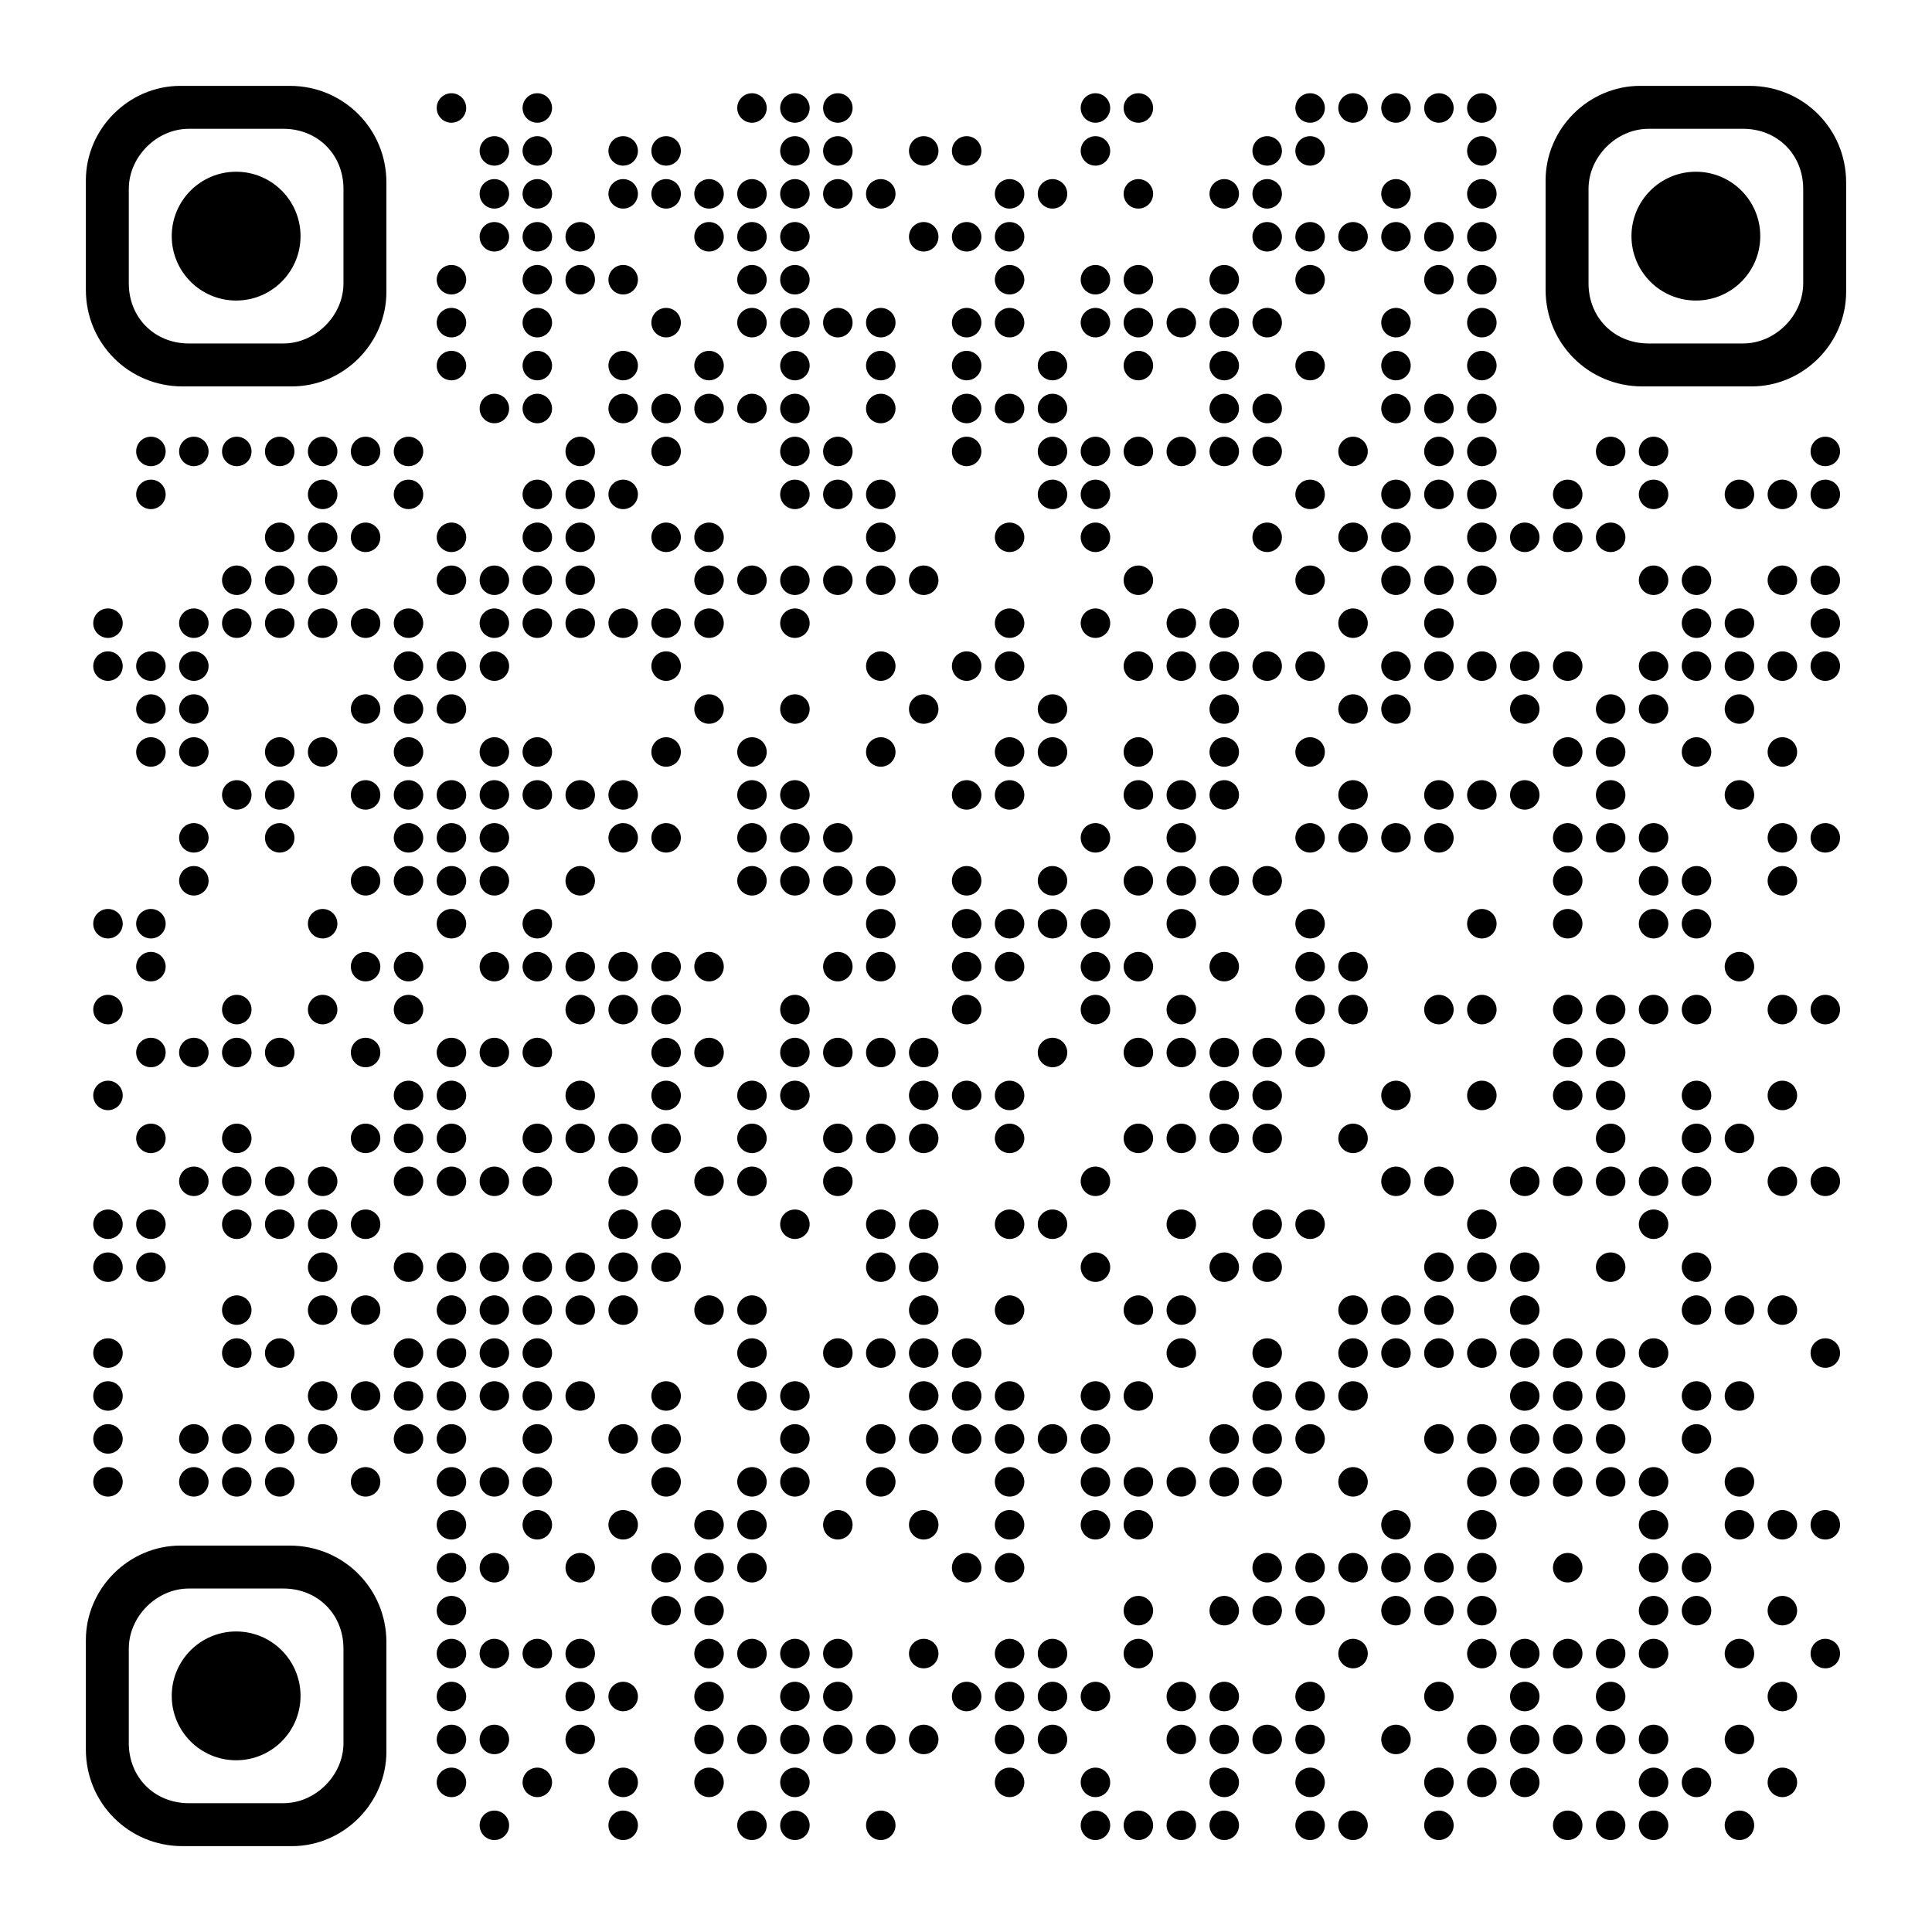 <?xml version="1.0" encoding="UTF-8"?> <svg xmlns="http://www.w3.org/2000/svg" xmlns:xlink="http://www.w3.org/1999/xlink" xml:space="preserve" width="990" height="990" viewBox="0 0 990 990"><rect width="990" height="990" fill="#ffffff" x="0" y="0"></rect><g fill="#000000"> <g transform="translate(220,44) scale(3.777)"><circle cx="3" cy="3" r="2"></circle></g> <g transform="translate(264,44) scale(3.777)"><circle cx="3" cy="3" r="2"></circle></g> <g transform="translate(374,44) scale(3.777)"><circle cx="3" cy="3" r="2"></circle></g> <g transform="translate(396,44) scale(3.777)"><circle cx="3" cy="3" r="2"></circle></g> <g transform="translate(418,44) scale(3.777)"><circle cx="3" cy="3" r="2"></circle></g> <g transform="translate(550,44) scale(3.777)"><circle cx="3" cy="3" r="2"></circle></g> <g transform="translate(572,44) scale(3.777)"><circle cx="3" cy="3" r="2"></circle></g> <g transform="translate(660,44) scale(3.777)"><circle cx="3" cy="3" r="2"></circle></g> <g transform="translate(682,44) scale(3.777)"><circle cx="3" cy="3" r="2"></circle></g> <g transform="translate(704,44) scale(3.777)"><circle cx="3" cy="3" r="2"></circle></g> <g transform="translate(726,44) scale(3.777)"><circle cx="3" cy="3" r="2"></circle></g> <g transform="translate(748,44) scale(3.777)"><circle cx="3" cy="3" r="2"></circle></g> <g transform="translate(242,66) scale(3.777)"><circle cx="3" cy="3" r="2"></circle></g> <g transform="translate(264,66) scale(3.777)"><circle cx="3" cy="3" r="2"></circle></g> <g transform="translate(308,66) scale(3.777)"><circle cx="3" cy="3" r="2"></circle></g> <g transform="translate(330,66) scale(3.777)"><circle cx="3" cy="3" r="2"></circle></g> <g transform="translate(396,66) scale(3.777)"><circle cx="3" cy="3" r="2"></circle></g> <g transform="translate(418,66) scale(3.777)"><circle cx="3" cy="3" r="2"></circle></g> <g transform="translate(462,66) scale(3.777)"><circle cx="3" cy="3" r="2"></circle></g> <g transform="translate(484,66) scale(3.777)"><circle cx="3" cy="3" r="2"></circle></g> <g transform="translate(550,66) scale(3.777)"><circle cx="3" cy="3" r="2"></circle></g> <g transform="translate(638,66) scale(3.777)"><circle cx="3" cy="3" r="2"></circle></g> <g transform="translate(660,66) scale(3.777)"><circle cx="3" cy="3" r="2"></circle></g> <g transform="translate(748,66) scale(3.777)"><circle cx="3" cy="3" r="2"></circle></g> <g transform="translate(242,88) scale(3.777)"><circle cx="3" cy="3" r="2"></circle></g> <g transform="translate(264,88) scale(3.777)"><circle cx="3" cy="3" r="2"></circle></g> <g transform="translate(308,88) scale(3.777)"><circle cx="3" cy="3" r="2"></circle></g> <g transform="translate(330,88) scale(3.777)"><circle cx="3" cy="3" r="2"></circle></g> <g transform="translate(352,88) scale(3.777)"><circle cx="3" cy="3" r="2"></circle></g> <g transform="translate(374,88) scale(3.777)"><circle cx="3" cy="3" r="2"></circle></g> <g transform="translate(396,88) scale(3.777)"><circle cx="3" cy="3" r="2"></circle></g> <g transform="translate(418,88) scale(3.777)"><circle cx="3" cy="3" r="2"></circle></g> <g transform="translate(440,88) scale(3.777)"><circle cx="3" cy="3" r="2"></circle></g> <g transform="translate(506,88) scale(3.777)"><circle cx="3" cy="3" r="2"></circle></g> <g transform="translate(528,88) scale(3.777)"><circle cx="3" cy="3" r="2"></circle></g> <g transform="translate(572,88) scale(3.777)"><circle cx="3" cy="3" r="2"></circle></g> <g transform="translate(616,88) scale(3.777)"><circle cx="3" cy="3" r="2"></circle></g> <g transform="translate(638,88) scale(3.777)"><circle cx="3" cy="3" r="2"></circle></g> <g transform="translate(704,88) scale(3.777)"><circle cx="3" cy="3" r="2"></circle></g> <g transform="translate(748,88) scale(3.777)"><circle cx="3" cy="3" r="2"></circle></g> <g transform="translate(242,110) scale(3.777)"><circle cx="3" cy="3" r="2"></circle></g> <g transform="translate(264,110) scale(3.777)"><circle cx="3" cy="3" r="2"></circle></g> <g transform="translate(286,110) scale(3.777)"><circle cx="3" cy="3" r="2"></circle></g> <g transform="translate(352,110) scale(3.777)"><circle cx="3" cy="3" r="2"></circle></g> <g transform="translate(374,110) scale(3.777)"><circle cx="3" cy="3" r="2"></circle></g> <g transform="translate(396,110) scale(3.777)"><circle cx="3" cy="3" r="2"></circle></g> <g transform="translate(462,110) scale(3.777)"><circle cx="3" cy="3" r="2"></circle></g> <g transform="translate(484,110) scale(3.777)"><circle cx="3" cy="3" r="2"></circle></g> <g transform="translate(506,110) scale(3.777)"><circle cx="3" cy="3" r="2"></circle></g> <g transform="translate(638,110) scale(3.777)"><circle cx="3" cy="3" r="2"></circle></g> <g transform="translate(660,110) scale(3.777)"><circle cx="3" cy="3" r="2"></circle></g> <g transform="translate(682,110) scale(3.777)"><circle cx="3" cy="3" r="2"></circle></g> <g transform="translate(704,110) scale(3.777)"><circle cx="3" cy="3" r="2"></circle></g> <g transform="translate(726,110) scale(3.777)"><circle cx="3" cy="3" r="2"></circle></g> <g transform="translate(748,110) scale(3.777)"><circle cx="3" cy="3" r="2"></circle></g> <g transform="translate(220,132) scale(3.777)"><circle cx="3" cy="3" r="2"></circle></g> <g transform="translate(264,132) scale(3.777)"><circle cx="3" cy="3" r="2"></circle></g> <g transform="translate(286,132) scale(3.777)"><circle cx="3" cy="3" r="2"></circle></g> <g transform="translate(308,132) scale(3.777)"><circle cx="3" cy="3" r="2"></circle></g> <g transform="translate(374,132) scale(3.777)"><circle cx="3" cy="3" r="2"></circle></g> <g transform="translate(396,132) scale(3.777)"><circle cx="3" cy="3" r="2"></circle></g> <g transform="translate(506,132) scale(3.777)"><circle cx="3" cy="3" r="2"></circle></g> <g transform="translate(550,132) scale(3.777)"><circle cx="3" cy="3" r="2"></circle></g> <g transform="translate(572,132) scale(3.777)"><circle cx="3" cy="3" r="2"></circle></g> <g transform="translate(616,132) scale(3.777)"><circle cx="3" cy="3" r="2"></circle></g> <g transform="translate(660,132) scale(3.777)"><circle cx="3" cy="3" r="2"></circle></g> <g transform="translate(726,132) scale(3.777)"><circle cx="3" cy="3" r="2"></circle></g> <g transform="translate(748,132) scale(3.777)"><circle cx="3" cy="3" r="2"></circle></g> <g transform="translate(220,154) scale(3.777)"><circle cx="3" cy="3" r="2"></circle></g> <g transform="translate(264,154) scale(3.777)"><circle cx="3" cy="3" r="2"></circle></g> <g transform="translate(330,154) scale(3.777)"><circle cx="3" cy="3" r="2"></circle></g> <g transform="translate(374,154) scale(3.777)"><circle cx="3" cy="3" r="2"></circle></g> <g transform="translate(396,154) scale(3.777)"><circle cx="3" cy="3" r="2"></circle></g> <g transform="translate(418,154) scale(3.777)"><circle cx="3" cy="3" r="2"></circle></g> <g transform="translate(440,154) scale(3.777)"><circle cx="3" cy="3" r="2"></circle></g> <g transform="translate(484,154) scale(3.777)"><circle cx="3" cy="3" r="2"></circle></g> <g transform="translate(506,154) scale(3.777)"><circle cx="3" cy="3" r="2"></circle></g> <g transform="translate(550,154) scale(3.777)"><circle cx="3" cy="3" r="2"></circle></g> <g transform="translate(572,154) scale(3.777)"><circle cx="3" cy="3" r="2"></circle></g> <g transform="translate(594,154) scale(3.777)"><circle cx="3" cy="3" r="2"></circle></g> <g transform="translate(616,154) scale(3.777)"><circle cx="3" cy="3" r="2"></circle></g> <g transform="translate(638,154) scale(3.777)"><circle cx="3" cy="3" r="2"></circle></g> <g transform="translate(704,154) scale(3.777)"><circle cx="3" cy="3" r="2"></circle></g> <g transform="translate(748,154) scale(3.777)"><circle cx="3" cy="3" r="2"></circle></g> <g transform="translate(220,176) scale(3.777)"><circle cx="3" cy="3" r="2"></circle></g> <g transform="translate(264,176) scale(3.777)"><circle cx="3" cy="3" r="2"></circle></g> <g transform="translate(308,176) scale(3.777)"><circle cx="3" cy="3" r="2"></circle></g> <g transform="translate(352,176) scale(3.777)"><circle cx="3" cy="3" r="2"></circle></g> <g transform="translate(396,176) scale(3.777)"><circle cx="3" cy="3" r="2"></circle></g> <g transform="translate(440,176) scale(3.777)"><circle cx="3" cy="3" r="2"></circle></g> <g transform="translate(484,176) scale(3.777)"><circle cx="3" cy="3" r="2"></circle></g> <g transform="translate(528,176) scale(3.777)"><circle cx="3" cy="3" r="2"></circle></g> <g transform="translate(572,176) scale(3.777)"><circle cx="3" cy="3" r="2"></circle></g> <g transform="translate(616,176) scale(3.777)"><circle cx="3" cy="3" r="2"></circle></g> <g transform="translate(660,176) scale(3.777)"><circle cx="3" cy="3" r="2"></circle></g> <g transform="translate(704,176) scale(3.777)"><circle cx="3" cy="3" r="2"></circle></g> <g transform="translate(748,176) scale(3.777)"><circle cx="3" cy="3" r="2"></circle></g> <g transform="translate(242,198) scale(3.777)"><circle cx="3" cy="3" r="2"></circle></g> <g transform="translate(264,198) scale(3.777)"><circle cx="3" cy="3" r="2"></circle></g> <g transform="translate(308,198) scale(3.777)"><circle cx="3" cy="3" r="2"></circle></g> <g transform="translate(330,198) scale(3.777)"><circle cx="3" cy="3" r="2"></circle></g> <g transform="translate(352,198) scale(3.777)"><circle cx="3" cy="3" r="2"></circle></g> <g transform="translate(374,198) scale(3.777)"><circle cx="3" cy="3" r="2"></circle></g> <g transform="translate(396,198) scale(3.777)"><circle cx="3" cy="3" r="2"></circle></g> <g transform="translate(440,198) scale(3.777)"><circle cx="3" cy="3" r="2"></circle></g> <g transform="translate(484,198) scale(3.777)"><circle cx="3" cy="3" r="2"></circle></g> <g transform="translate(506,198) scale(3.777)"><circle cx="3" cy="3" r="2"></circle></g> <g transform="translate(528,198) scale(3.777)"><circle cx="3" cy="3" r="2"></circle></g> <g transform="translate(616,198) scale(3.777)"><circle cx="3" cy="3" r="2"></circle></g> <g transform="translate(638,198) scale(3.777)"><circle cx="3" cy="3" r="2"></circle></g> <g transform="translate(704,198) scale(3.777)"><circle cx="3" cy="3" r="2"></circle></g> <g transform="translate(726,198) scale(3.777)"><circle cx="3" cy="3" r="2"></circle></g> <g transform="translate(748,198) scale(3.777)"><circle cx="3" cy="3" r="2"></circle></g> <g transform="translate(66,220) scale(3.777)"><circle cx="3" cy="3" r="2"></circle></g> <g transform="translate(88,220) scale(3.777)"><circle cx="3" cy="3" r="2"></circle></g> <g transform="translate(110,220) scale(3.777)"><circle cx="3" cy="3" r="2"></circle></g> <g transform="translate(132,220) scale(3.777)"><circle cx="3" cy="3" r="2"></circle></g> <g transform="translate(154,220) scale(3.777)"><circle cx="3" cy="3" r="2"></circle></g> <g transform="translate(176,220) scale(3.777)"><circle cx="3" cy="3" r="2"></circle></g> <g transform="translate(198,220) scale(3.777)"><circle cx="3" cy="3" r="2"></circle></g> <g transform="translate(286,220) scale(3.777)"><circle cx="3" cy="3" r="2"></circle></g> <g transform="translate(330,220) scale(3.777)"><circle cx="3" cy="3" r="2"></circle></g> <g transform="translate(396,220) scale(3.777)"><circle cx="3" cy="3" r="2"></circle></g> <g transform="translate(418,220) scale(3.777)"><circle cx="3" cy="3" r="2"></circle></g> <g transform="translate(484,220) scale(3.777)"><circle cx="3" cy="3" r="2"></circle></g> <g transform="translate(528,220) scale(3.777)"><circle cx="3" cy="3" r="2"></circle></g> <g transform="translate(550,220) scale(3.777)"><circle cx="3" cy="3" r="2"></circle></g> <g transform="translate(572,220) scale(3.777)"><circle cx="3" cy="3" r="2"></circle></g> <g transform="translate(594,220) scale(3.777)"><circle cx="3" cy="3" r="2"></circle></g> <g transform="translate(616,220) scale(3.777)"><circle cx="3" cy="3" r="2"></circle></g> <g transform="translate(638,220) scale(3.777)"><circle cx="3" cy="3" r="2"></circle></g> <g transform="translate(682,220) scale(3.777)"><circle cx="3" cy="3" r="2"></circle></g> <g transform="translate(726,220) scale(3.777)"><circle cx="3" cy="3" r="2"></circle></g> <g transform="translate(748,220) scale(3.777)"><circle cx="3" cy="3" r="2"></circle></g> <g transform="translate(814,220) scale(3.777)"><circle cx="3" cy="3" r="2"></circle></g> <g transform="translate(836,220) scale(3.777)"><circle cx="3" cy="3" r="2"></circle></g> <g transform="translate(924,220) scale(3.777)"><circle cx="3" cy="3" r="2"></circle></g> <g transform="translate(66,242) scale(3.777)"><circle cx="3" cy="3" r="2"></circle></g> <g transform="translate(154,242) scale(3.777)"><circle cx="3" cy="3" r="2"></circle></g> <g transform="translate(198,242) scale(3.777)"><circle cx="3" cy="3" r="2"></circle></g> <g transform="translate(264,242) scale(3.777)"><circle cx="3" cy="3" r="2"></circle></g> <g transform="translate(286,242) scale(3.777)"><circle cx="3" cy="3" r="2"></circle></g> <g transform="translate(308,242) scale(3.777)"><circle cx="3" cy="3" r="2"></circle></g> <g transform="translate(396,242) scale(3.777)"><circle cx="3" cy="3" r="2"></circle></g> <g transform="translate(418,242) scale(3.777)"><circle cx="3" cy="3" r="2"></circle></g> <g transform="translate(440,242) scale(3.777)"><circle cx="3" cy="3" r="2"></circle></g> <g transform="translate(528,242) scale(3.777)"><circle cx="3" cy="3" r="2"></circle></g> <g transform="translate(550,242) scale(3.777)"><circle cx="3" cy="3" r="2"></circle></g> <g transform="translate(660,242) scale(3.777)"><circle cx="3" cy="3" r="2"></circle></g> <g transform="translate(704,242) scale(3.777)"><circle cx="3" cy="3" r="2"></circle></g> <g transform="translate(726,242) scale(3.777)"><circle cx="3" cy="3" r="2"></circle></g> <g transform="translate(748,242) scale(3.777)"><circle cx="3" cy="3" r="2"></circle></g> <g transform="translate(792,242) scale(3.777)"><circle cx="3" cy="3" r="2"></circle></g> <g transform="translate(836,242) scale(3.777)"><circle cx="3" cy="3" r="2"></circle></g> <g transform="translate(880,242) scale(3.777)"><circle cx="3" cy="3" r="2"></circle></g> <g transform="translate(902,242) scale(3.777)"><circle cx="3" cy="3" r="2"></circle></g> <g transform="translate(924,242) scale(3.777)"><circle cx="3" cy="3" r="2"></circle></g> <g transform="translate(132,264) scale(3.777)"><circle cx="3" cy="3" r="2"></circle></g> <g transform="translate(154,264) scale(3.777)"><circle cx="3" cy="3" r="2"></circle></g> <g transform="translate(176,264) scale(3.777)"><circle cx="3" cy="3" r="2"></circle></g> <g transform="translate(220,264) scale(3.777)"><circle cx="3" cy="3" r="2"></circle></g> <g transform="translate(264,264) scale(3.777)"><circle cx="3" cy="3" r="2"></circle></g> <g transform="translate(286,264) scale(3.777)"><circle cx="3" cy="3" r="2"></circle></g> <g transform="translate(330,264) scale(3.777)"><circle cx="3" cy="3" r="2"></circle></g> <g transform="translate(352,264) scale(3.777)"><circle cx="3" cy="3" r="2"></circle></g> <g transform="translate(440,264) scale(3.777)"><circle cx="3" cy="3" r="2"></circle></g> <g transform="translate(506,264) scale(3.777)"><circle cx="3" cy="3" r="2"></circle></g> <g transform="translate(550,264) scale(3.777)"><circle cx="3" cy="3" r="2"></circle></g> <g transform="translate(638,264) scale(3.777)"><circle cx="3" cy="3" r="2"></circle></g> <g transform="translate(682,264) scale(3.777)"><circle cx="3" cy="3" r="2"></circle></g> <g transform="translate(704,264) scale(3.777)"><circle cx="3" cy="3" r="2"></circle></g> <g transform="translate(748,264) scale(3.777)"><circle cx="3" cy="3" r="2"></circle></g> <g transform="translate(770,264) scale(3.777)"><circle cx="3" cy="3" r="2"></circle></g> <g transform="translate(792,264) scale(3.777)"><circle cx="3" cy="3" r="2"></circle></g> <g transform="translate(814,264) scale(3.777)"><circle cx="3" cy="3" r="2"></circle></g> <g transform="translate(110,286) scale(3.777)"><circle cx="3" cy="3" r="2"></circle></g> <g transform="translate(132,286) scale(3.777)"><circle cx="3" cy="3" r="2"></circle></g> <g transform="translate(154,286) scale(3.777)"><circle cx="3" cy="3" r="2"></circle></g> <g transform="translate(220,286) scale(3.777)"><circle cx="3" cy="3" r="2"></circle></g> <g transform="translate(242,286) scale(3.777)"><circle cx="3" cy="3" r="2"></circle></g> <g transform="translate(264,286) scale(3.777)"><circle cx="3" cy="3" r="2"></circle></g> <g transform="translate(286,286) scale(3.777)"><circle cx="3" cy="3" r="2"></circle></g> <g transform="translate(352,286) scale(3.777)"><circle cx="3" cy="3" r="2"></circle></g> <g transform="translate(374,286) scale(3.777)"><circle cx="3" cy="3" r="2"></circle></g> <g transform="translate(396,286) scale(3.777)"><circle cx="3" cy="3" r="2"></circle></g> <g transform="translate(418,286) scale(3.777)"><circle cx="3" cy="3" r="2"></circle></g> <g transform="translate(440,286) scale(3.777)"><circle cx="3" cy="3" r="2"></circle></g> <g transform="translate(462,286) scale(3.777)"><circle cx="3" cy="3" r="2"></circle></g> <g transform="translate(572,286) scale(3.777)"><circle cx="3" cy="3" r="2"></circle></g> <g transform="translate(660,286) scale(3.777)"><circle cx="3" cy="3" r="2"></circle></g> <g transform="translate(704,286) scale(3.777)"><circle cx="3" cy="3" r="2"></circle></g> <g transform="translate(726,286) scale(3.777)"><circle cx="3" cy="3" r="2"></circle></g> <g transform="translate(748,286) scale(3.777)"><circle cx="3" cy="3" r="2"></circle></g> <g transform="translate(836,286) scale(3.777)"><circle cx="3" cy="3" r="2"></circle></g> <g transform="translate(858,286) scale(3.777)"><circle cx="3" cy="3" r="2"></circle></g> <g transform="translate(902,286) scale(3.777)"><circle cx="3" cy="3" r="2"></circle></g> <g transform="translate(924,286) scale(3.777)"><circle cx="3" cy="3" r="2"></circle></g> <g transform="translate(44,308) scale(3.777)"><circle cx="3" cy="3" r="2"></circle></g> <g transform="translate(88,308) scale(3.777)"><circle cx="3" cy="3" r="2"></circle></g> <g transform="translate(110,308) scale(3.777)"><circle cx="3" cy="3" r="2"></circle></g> <g transform="translate(132,308) scale(3.777)"><circle cx="3" cy="3" r="2"></circle></g> <g transform="translate(154,308) scale(3.777)"><circle cx="3" cy="3" r="2"></circle></g> <g transform="translate(176,308) scale(3.777)"><circle cx="3" cy="3" r="2"></circle></g> <g transform="translate(198,308) scale(3.777)"><circle cx="3" cy="3" r="2"></circle></g> <g transform="translate(242,308) scale(3.777)"><circle cx="3" cy="3" r="2"></circle></g> <g transform="translate(264,308) scale(3.777)"><circle cx="3" cy="3" r="2"></circle></g> <g transform="translate(286,308) scale(3.777)"><circle cx="3" cy="3" r="2"></circle></g> <g transform="translate(308,308) scale(3.777)"><circle cx="3" cy="3" r="2"></circle></g> <g transform="translate(330,308) scale(3.777)"><circle cx="3" cy="3" r="2"></circle></g> <g transform="translate(352,308) scale(3.777)"><circle cx="3" cy="3" r="2"></circle></g> <g transform="translate(396,308) scale(3.777)"><circle cx="3" cy="3" r="2"></circle></g> <g transform="translate(506,308) scale(3.777)"><circle cx="3" cy="3" r="2"></circle></g> <g transform="translate(550,308) scale(3.777)"><circle cx="3" cy="3" r="2"></circle></g> <g transform="translate(594,308) scale(3.777)"><circle cx="3" cy="3" r="2"></circle></g> <g transform="translate(616,308) scale(3.777)"><circle cx="3" cy="3" r="2"></circle></g> <g transform="translate(682,308) scale(3.777)"><circle cx="3" cy="3" r="2"></circle></g> <g transform="translate(726,308) scale(3.777)"><circle cx="3" cy="3" r="2"></circle></g> <g transform="translate(858,308) scale(3.777)"><circle cx="3" cy="3" r="2"></circle></g> <g transform="translate(880,308) scale(3.777)"><circle cx="3" cy="3" r="2"></circle></g> <g transform="translate(924,308) scale(3.777)"><circle cx="3" cy="3" r="2"></circle></g> <g transform="translate(44,330) scale(3.777)"><circle cx="3" cy="3" r="2"></circle></g> <g transform="translate(66,330) scale(3.777)"><circle cx="3" cy="3" r="2"></circle></g> <g transform="translate(88,330) scale(3.777)"><circle cx="3" cy="3" r="2"></circle></g> <g transform="translate(198,330) scale(3.777)"><circle cx="3" cy="3" r="2"></circle></g> <g transform="translate(220,330) scale(3.777)"><circle cx="3" cy="3" r="2"></circle></g> <g transform="translate(242,330) scale(3.777)"><circle cx="3" cy="3" r="2"></circle></g> <g transform="translate(330,330) scale(3.777)"><circle cx="3" cy="3" r="2"></circle></g> <g transform="translate(440,330) scale(3.777)"><circle cx="3" cy="3" r="2"></circle></g> <g transform="translate(484,330) scale(3.777)"><circle cx="3" cy="3" r="2"></circle></g> <g transform="translate(506,330) scale(3.777)"><circle cx="3" cy="3" r="2"></circle></g> <g transform="translate(572,330) scale(3.777)"><circle cx="3" cy="3" r="2"></circle></g> <g transform="translate(594,330) scale(3.777)"><circle cx="3" cy="3" r="2"></circle></g> <g transform="translate(616,330) scale(3.777)"><circle cx="3" cy="3" r="2"></circle></g> <g transform="translate(638,330) scale(3.777)"><circle cx="3" cy="3" r="2"></circle></g> <g transform="translate(660,330) scale(3.777)"><circle cx="3" cy="3" r="2"></circle></g> <g transform="translate(704,330) scale(3.777)"><circle cx="3" cy="3" r="2"></circle></g> <g transform="translate(726,330) scale(3.777)"><circle cx="3" cy="3" r="2"></circle></g> <g transform="translate(748,330) scale(3.777)"><circle cx="3" cy="3" r="2"></circle></g> <g transform="translate(770,330) scale(3.777)"><circle cx="3" cy="3" r="2"></circle></g> <g transform="translate(792,330) scale(3.777)"><circle cx="3" cy="3" r="2"></circle></g> <g transform="translate(836,330) scale(3.777)"><circle cx="3" cy="3" r="2"></circle></g> <g transform="translate(858,330) scale(3.777)"><circle cx="3" cy="3" r="2"></circle></g> <g transform="translate(880,330) scale(3.777)"><circle cx="3" cy="3" r="2"></circle></g> <g transform="translate(902,330) scale(3.777)"><circle cx="3" cy="3" r="2"></circle></g> <g transform="translate(924,330) scale(3.777)"><circle cx="3" cy="3" r="2"></circle></g> <g transform="translate(66,352) scale(3.777)"><circle cx="3" cy="3" r="2"></circle></g> <g transform="translate(88,352) scale(3.777)"><circle cx="3" cy="3" r="2"></circle></g> <g transform="translate(176,352) scale(3.777)"><circle cx="3" cy="3" r="2"></circle></g> <g transform="translate(198,352) scale(3.777)"><circle cx="3" cy="3" r="2"></circle></g> <g transform="translate(220,352) scale(3.777)"><circle cx="3" cy="3" r="2"></circle></g> <g transform="translate(352,352) scale(3.777)"><circle cx="3" cy="3" r="2"></circle></g> <g transform="translate(396,352) scale(3.777)"><circle cx="3" cy="3" r="2"></circle></g> <g transform="translate(462,352) scale(3.777)"><circle cx="3" cy="3" r="2"></circle></g> <g transform="translate(528,352) scale(3.777)"><circle cx="3" cy="3" r="2"></circle></g> <g transform="translate(616,352) scale(3.777)"><circle cx="3" cy="3" r="2"></circle></g> <g transform="translate(682,352) scale(3.777)"><circle cx="3" cy="3" r="2"></circle></g> <g transform="translate(704,352) scale(3.777)"><circle cx="3" cy="3" r="2"></circle></g> <g transform="translate(770,352) scale(3.777)"><circle cx="3" cy="3" r="2"></circle></g> <g transform="translate(814,352) scale(3.777)"><circle cx="3" cy="3" r="2"></circle></g> <g transform="translate(836,352) scale(3.777)"><circle cx="3" cy="3" r="2"></circle></g> <g transform="translate(880,352) scale(3.777)"><circle cx="3" cy="3" r="2"></circle></g> <g transform="translate(66,374) scale(3.777)"><circle cx="3" cy="3" r="2"></circle></g> <g transform="translate(88,374) scale(3.777)"><circle cx="3" cy="3" r="2"></circle></g> <g transform="translate(132,374) scale(3.777)"><circle cx="3" cy="3" r="2"></circle></g> <g transform="translate(154,374) scale(3.777)"><circle cx="3" cy="3" r="2"></circle></g> <g transform="translate(198,374) scale(3.777)"><circle cx="3" cy="3" r="2"></circle></g> <g transform="translate(242,374) scale(3.777)"><circle cx="3" cy="3" r="2"></circle></g> <g transform="translate(264,374) scale(3.777)"><circle cx="3" cy="3" r="2"></circle></g> <g transform="translate(330,374) scale(3.777)"><circle cx="3" cy="3" r="2"></circle></g> <g transform="translate(374,374) scale(3.777)"><circle cx="3" cy="3" r="2"></circle></g> <g transform="translate(440,374) scale(3.777)"><circle cx="3" cy="3" r="2"></circle></g> <g transform="translate(506,374) scale(3.777)"><circle cx="3" cy="3" r="2"></circle></g> <g transform="translate(528,374) scale(3.777)"><circle cx="3" cy="3" r="2"></circle></g> <g transform="translate(572,374) scale(3.777)"><circle cx="3" cy="3" r="2"></circle></g> <g transform="translate(616,374) scale(3.777)"><circle cx="3" cy="3" r="2"></circle></g> <g transform="translate(660,374) scale(3.777)"><circle cx="3" cy="3" r="2"></circle></g> <g transform="translate(792,374) scale(3.777)"><circle cx="3" cy="3" r="2"></circle></g> <g transform="translate(814,374) scale(3.777)"><circle cx="3" cy="3" r="2"></circle></g> <g transform="translate(858,374) scale(3.777)"><circle cx="3" cy="3" r="2"></circle></g> <g transform="translate(902,374) scale(3.777)"><circle cx="3" cy="3" r="2"></circle></g> <g transform="translate(110,396) scale(3.777)"><circle cx="3" cy="3" r="2"></circle></g> <g transform="translate(132,396) scale(3.777)"><circle cx="3" cy="3" r="2"></circle></g> <g transform="translate(176,396) scale(3.777)"><circle cx="3" cy="3" r="2"></circle></g> <g transform="translate(198,396) scale(3.777)"><circle cx="3" cy="3" r="2"></circle></g> <g transform="translate(220,396) scale(3.777)"><circle cx="3" cy="3" r="2"></circle></g> <g transform="translate(242,396) scale(3.777)"><circle cx="3" cy="3" r="2"></circle></g> <g transform="translate(264,396) scale(3.777)"><circle cx="3" cy="3" r="2"></circle></g> <g transform="translate(286,396) scale(3.777)"><circle cx="3" cy="3" r="2"></circle></g> <g transform="translate(308,396) scale(3.777)"><circle cx="3" cy="3" r="2"></circle></g> <g transform="translate(374,396) scale(3.777)"><circle cx="3" cy="3" r="2"></circle></g> <g transform="translate(396,396) scale(3.777)"><circle cx="3" cy="3" r="2"></circle></g> <g transform="translate(484,396) scale(3.777)"><circle cx="3" cy="3" r="2"></circle></g> <g transform="translate(506,396) scale(3.777)"><circle cx="3" cy="3" r="2"></circle></g> <g transform="translate(572,396) scale(3.777)"><circle cx="3" cy="3" r="2"></circle></g> <g transform="translate(594,396) scale(3.777)"><circle cx="3" cy="3" r="2"></circle></g> <g transform="translate(616,396) scale(3.777)"><circle cx="3" cy="3" r="2"></circle></g> <g transform="translate(682,396) scale(3.777)"><circle cx="3" cy="3" r="2"></circle></g> <g transform="translate(726,396) scale(3.777)"><circle cx="3" cy="3" r="2"></circle></g> <g transform="translate(748,396) scale(3.777)"><circle cx="3" cy="3" r="2"></circle></g> <g transform="translate(770,396) scale(3.777)"><circle cx="3" cy="3" r="2"></circle></g> <g transform="translate(814,396) scale(3.777)"><circle cx="3" cy="3" r="2"></circle></g> <g transform="translate(880,396) scale(3.777)"><circle cx="3" cy="3" r="2"></circle></g> <g transform="translate(88,418) scale(3.777)"><circle cx="3" cy="3" r="2"></circle></g> <g transform="translate(132,418) scale(3.777)"><circle cx="3" cy="3" r="2"></circle></g> <g transform="translate(198,418) scale(3.777)"><circle cx="3" cy="3" r="2"></circle></g> <g transform="translate(220,418) scale(3.777)"><circle cx="3" cy="3" r="2"></circle></g> <g transform="translate(242,418) scale(3.777)"><circle cx="3" cy="3" r="2"></circle></g> <g transform="translate(308,418) scale(3.777)"><circle cx="3" cy="3" r="2"></circle></g> <g transform="translate(330,418) scale(3.777)"><circle cx="3" cy="3" r="2"></circle></g> <g transform="translate(374,418) scale(3.777)"><circle cx="3" cy="3" r="2"></circle></g> <g transform="translate(396,418) scale(3.777)"><circle cx="3" cy="3" r="2"></circle></g> <g transform="translate(418,418) scale(3.777)"><circle cx="3" cy="3" r="2"></circle></g> <g transform="translate(550,418) scale(3.777)"><circle cx="3" cy="3" r="2"></circle></g> <g transform="translate(594,418) scale(3.777)"><circle cx="3" cy="3" r="2"></circle></g> <g transform="translate(660,418) scale(3.777)"><circle cx="3" cy="3" r="2"></circle></g> <g transform="translate(682,418) scale(3.777)"><circle cx="3" cy="3" r="2"></circle></g> <g transform="translate(704,418) scale(3.777)"><circle cx="3" cy="3" r="2"></circle></g> <g transform="translate(726,418) scale(3.777)"><circle cx="3" cy="3" r="2"></circle></g> <g transform="translate(792,418) scale(3.777)"><circle cx="3" cy="3" r="2"></circle></g> <g transform="translate(814,418) scale(3.777)"><circle cx="3" cy="3" r="2"></circle></g> <g transform="translate(836,418) scale(3.777)"><circle cx="3" cy="3" r="2"></circle></g> <g transform="translate(902,418) scale(3.777)"><circle cx="3" cy="3" r="2"></circle></g> <g transform="translate(924,418) scale(3.777)"><circle cx="3" cy="3" r="2"></circle></g> <g transform="translate(88,440) scale(3.777)"><circle cx="3" cy="3" r="2"></circle></g> <g transform="translate(176,440) scale(3.777)"><circle cx="3" cy="3" r="2"></circle></g> <g transform="translate(198,440) scale(3.777)"><circle cx="3" cy="3" r="2"></circle></g> <g transform="translate(220,440) scale(3.777)"><circle cx="3" cy="3" r="2"></circle></g> <g transform="translate(242,440) scale(3.777)"><circle cx="3" cy="3" r="2"></circle></g> <g transform="translate(286,440) scale(3.777)"><circle cx="3" cy="3" r="2"></circle></g> <g transform="translate(374,440) scale(3.777)"><circle cx="3" cy="3" r="2"></circle></g> <g transform="translate(396,440) scale(3.777)"><circle cx="3" cy="3" r="2"></circle></g> <g transform="translate(418,440) scale(3.777)"><circle cx="3" cy="3" r="2"></circle></g> <g transform="translate(440,440) scale(3.777)"><circle cx="3" cy="3" r="2"></circle></g> <g transform="translate(484,440) scale(3.777)"><circle cx="3" cy="3" r="2"></circle></g> <g transform="translate(528,440) scale(3.777)"><circle cx="3" cy="3" r="2"></circle></g> <g transform="translate(572,440) scale(3.777)"><circle cx="3" cy="3" r="2"></circle></g> <g transform="translate(594,440) scale(3.777)"><circle cx="3" cy="3" r="2"></circle></g> <g transform="translate(616,440) scale(3.777)"><circle cx="3" cy="3" r="2"></circle></g> <g transform="translate(638,440) scale(3.777)"><circle cx="3" cy="3" r="2"></circle></g> <g transform="translate(792,440) scale(3.777)"><circle cx="3" cy="3" r="2"></circle></g> <g transform="translate(836,440) scale(3.777)"><circle cx="3" cy="3" r="2"></circle></g> <g transform="translate(858,440) scale(3.777)"><circle cx="3" cy="3" r="2"></circle></g> <g transform="translate(902,440) scale(3.777)"><circle cx="3" cy="3" r="2"></circle></g> <g transform="translate(44,462) scale(3.777)"><circle cx="3" cy="3" r="2"></circle></g> <g transform="translate(66,462) scale(3.777)"><circle cx="3" cy="3" r="2"></circle></g> <g transform="translate(154,462) scale(3.777)"><circle cx="3" cy="3" r="2"></circle></g> <g transform="translate(220,462) scale(3.777)"><circle cx="3" cy="3" r="2"></circle></g> <g transform="translate(264,462) scale(3.777)"><circle cx="3" cy="3" r="2"></circle></g> <g transform="translate(440,462) scale(3.777)"><circle cx="3" cy="3" r="2"></circle></g> <g transform="translate(484,462) scale(3.777)"><circle cx="3" cy="3" r="2"></circle></g> <g transform="translate(506,462) scale(3.777)"><circle cx="3" cy="3" r="2"></circle></g> <g transform="translate(528,462) scale(3.777)"><circle cx="3" cy="3" r="2"></circle></g> <g transform="translate(550,462) scale(3.777)"><circle cx="3" cy="3" r="2"></circle></g> <g transform="translate(594,462) scale(3.777)"><circle cx="3" cy="3" r="2"></circle></g> <g transform="translate(660,462) scale(3.777)"><circle cx="3" cy="3" r="2"></circle></g> <g transform="translate(748,462) scale(3.777)"><circle cx="3" cy="3" r="2"></circle></g> <g transform="translate(792,462) scale(3.777)"><circle cx="3" cy="3" r="2"></circle></g> <g transform="translate(836,462) scale(3.777)"><circle cx="3" cy="3" r="2"></circle></g> <g transform="translate(858,462) scale(3.777)"><circle cx="3" cy="3" r="2"></circle></g> <g transform="translate(66,484) scale(3.777)"><circle cx="3" cy="3" r="2"></circle></g> <g transform="translate(176,484) scale(3.777)"><circle cx="3" cy="3" r="2"></circle></g> <g transform="translate(198,484) scale(3.777)"><circle cx="3" cy="3" r="2"></circle></g> <g transform="translate(242,484) scale(3.777)"><circle cx="3" cy="3" r="2"></circle></g> <g transform="translate(264,484) scale(3.777)"><circle cx="3" cy="3" r="2"></circle></g> <g transform="translate(286,484) scale(3.777)"><circle cx="3" cy="3" r="2"></circle></g> <g transform="translate(308,484) scale(3.777)"><circle cx="3" cy="3" r="2"></circle></g> <g transform="translate(330,484) scale(3.777)"><circle cx="3" cy="3" r="2"></circle></g> <g transform="translate(352,484) scale(3.777)"><circle cx="3" cy="3" r="2"></circle></g> <g transform="translate(418,484) scale(3.777)"><circle cx="3" cy="3" r="2"></circle></g> <g transform="translate(440,484) scale(3.777)"><circle cx="3" cy="3" r="2"></circle></g> <g transform="translate(484,484) scale(3.777)"><circle cx="3" cy="3" r="2"></circle></g> <g transform="translate(506,484) scale(3.777)"><circle cx="3" cy="3" r="2"></circle></g> <g transform="translate(550,484) scale(3.777)"><circle cx="3" cy="3" r="2"></circle></g> <g transform="translate(572,484) scale(3.777)"><circle cx="3" cy="3" r="2"></circle></g> <g transform="translate(616,484) scale(3.777)"><circle cx="3" cy="3" r="2"></circle></g> <g transform="translate(660,484) scale(3.777)"><circle cx="3" cy="3" r="2"></circle></g> <g transform="translate(682,484) scale(3.777)"><circle cx="3" cy="3" r="2"></circle></g> <g transform="translate(880,484) scale(3.777)"><circle cx="3" cy="3" r="2"></circle></g> <g transform="translate(44,506) scale(3.777)"><circle cx="3" cy="3" r="2"></circle></g> <g transform="translate(110,506) scale(3.777)"><circle cx="3" cy="3" r="2"></circle></g> <g transform="translate(154,506) scale(3.777)"><circle cx="3" cy="3" r="2"></circle></g> <g transform="translate(198,506) scale(3.777)"><circle cx="3" cy="3" r="2"></circle></g> <g transform="translate(286,506) scale(3.777)"><circle cx="3" cy="3" r="2"></circle></g> <g transform="translate(308,506) scale(3.777)"><circle cx="3" cy="3" r="2"></circle></g> <g transform="translate(330,506) scale(3.777)"><circle cx="3" cy="3" r="2"></circle></g> <g transform="translate(396,506) scale(3.777)"><circle cx="3" cy="3" r="2"></circle></g> <g transform="translate(484,506) scale(3.777)"><circle cx="3" cy="3" r="2"></circle></g> <g transform="translate(550,506) scale(3.777)"><circle cx="3" cy="3" r="2"></circle></g> <g transform="translate(594,506) scale(3.777)"><circle cx="3" cy="3" r="2"></circle></g> <g transform="translate(660,506) scale(3.777)"><circle cx="3" cy="3" r="2"></circle></g> <g transform="translate(682,506) scale(3.777)"><circle cx="3" cy="3" r="2"></circle></g> <g transform="translate(726,506) scale(3.777)"><circle cx="3" cy="3" r="2"></circle></g> <g transform="translate(748,506) scale(3.777)"><circle cx="3" cy="3" r="2"></circle></g> <g transform="translate(792,506) scale(3.777)"><circle cx="3" cy="3" r="2"></circle></g> <g transform="translate(814,506) scale(3.777)"><circle cx="3" cy="3" r="2"></circle></g> <g transform="translate(836,506) scale(3.777)"><circle cx="3" cy="3" r="2"></circle></g> <g transform="translate(858,506) scale(3.777)"><circle cx="3" cy="3" r="2"></circle></g> <g transform="translate(902,506) scale(3.777)"><circle cx="3" cy="3" r="2"></circle></g> <g transform="translate(924,506) scale(3.777)"><circle cx="3" cy="3" r="2"></circle></g> <g transform="translate(66,528) scale(3.777)"><circle cx="3" cy="3" r="2"></circle></g> <g transform="translate(88,528) scale(3.777)"><circle cx="3" cy="3" r="2"></circle></g> <g transform="translate(110,528) scale(3.777)"><circle cx="3" cy="3" r="2"></circle></g> <g transform="translate(132,528) scale(3.777)"><circle cx="3" cy="3" r="2"></circle></g> <g transform="translate(176,528) scale(3.777)"><circle cx="3" cy="3" r="2"></circle></g> <g transform="translate(220,528) scale(3.777)"><circle cx="3" cy="3" r="2"></circle></g> <g transform="translate(242,528) scale(3.777)"><circle cx="3" cy="3" r="2"></circle></g> <g transform="translate(264,528) scale(3.777)"><circle cx="3" cy="3" r="2"></circle></g> <g transform="translate(330,528) scale(3.777)"><circle cx="3" cy="3" r="2"></circle></g> <g transform="translate(352,528) scale(3.777)"><circle cx="3" cy="3" r="2"></circle></g> <g transform="translate(396,528) scale(3.777)"><circle cx="3" cy="3" r="2"></circle></g> <g transform="translate(418,528) scale(3.777)"><circle cx="3" cy="3" r="2"></circle></g> <g transform="translate(440,528) scale(3.777)"><circle cx="3" cy="3" r="2"></circle></g> <g transform="translate(462,528) scale(3.777)"><circle cx="3" cy="3" r="2"></circle></g> <g transform="translate(528,528) scale(3.777)"><circle cx="3" cy="3" r="2"></circle></g> <g transform="translate(572,528) scale(3.777)"><circle cx="3" cy="3" r="2"></circle></g> <g transform="translate(594,528) scale(3.777)"><circle cx="3" cy="3" r="2"></circle></g> <g transform="translate(616,528) scale(3.777)"><circle cx="3" cy="3" r="2"></circle></g> <g transform="translate(638,528) scale(3.777)"><circle cx="3" cy="3" r="2"></circle></g> <g transform="translate(660,528) scale(3.777)"><circle cx="3" cy="3" r="2"></circle></g> <g transform="translate(792,528) scale(3.777)"><circle cx="3" cy="3" r="2"></circle></g> <g transform="translate(814,528) scale(3.777)"><circle cx="3" cy="3" r="2"></circle></g> <g transform="translate(44,550) scale(3.777)"><circle cx="3" cy="3" r="2"></circle></g> <g transform="translate(198,550) scale(3.777)"><circle cx="3" cy="3" r="2"></circle></g> <g transform="translate(220,550) scale(3.777)"><circle cx="3" cy="3" r="2"></circle></g> <g transform="translate(286,550) scale(3.777)"><circle cx="3" cy="3" r="2"></circle></g> <g transform="translate(330,550) scale(3.777)"><circle cx="3" cy="3" r="2"></circle></g> <g transform="translate(374,550) scale(3.777)"><circle cx="3" cy="3" r="2"></circle></g> <g transform="translate(396,550) scale(3.777)"><circle cx="3" cy="3" r="2"></circle></g> <g transform="translate(462,550) scale(3.777)"><circle cx="3" cy="3" r="2"></circle></g> <g transform="translate(484,550) scale(3.777)"><circle cx="3" cy="3" r="2"></circle></g> <g transform="translate(506,550) scale(3.777)"><circle cx="3" cy="3" r="2"></circle></g> <g transform="translate(616,550) scale(3.777)"><circle cx="3" cy="3" r="2"></circle></g> <g transform="translate(638,550) scale(3.777)"><circle cx="3" cy="3" r="2"></circle></g> <g transform="translate(704,550) scale(3.777)"><circle cx="3" cy="3" r="2"></circle></g> <g transform="translate(748,550) scale(3.777)"><circle cx="3" cy="3" r="2"></circle></g> <g transform="translate(792,550) scale(3.777)"><circle cx="3" cy="3" r="2"></circle></g> <g transform="translate(814,550) scale(3.777)"><circle cx="3" cy="3" r="2"></circle></g> <g transform="translate(858,550) scale(3.777)"><circle cx="3" cy="3" r="2"></circle></g> <g transform="translate(902,550) scale(3.777)"><circle cx="3" cy="3" r="2"></circle></g> <g transform="translate(66,572) scale(3.777)"><circle cx="3" cy="3" r="2"></circle></g> <g transform="translate(110,572) scale(3.777)"><circle cx="3" cy="3" r="2"></circle></g> <g transform="translate(176,572) scale(3.777)"><circle cx="3" cy="3" r="2"></circle></g> <g transform="translate(198,572) scale(3.777)"><circle cx="3" cy="3" r="2"></circle></g> <g transform="translate(220,572) scale(3.777)"><circle cx="3" cy="3" r="2"></circle></g> <g transform="translate(264,572) scale(3.777)"><circle cx="3" cy="3" r="2"></circle></g> <g transform="translate(286,572) scale(3.777)"><circle cx="3" cy="3" r="2"></circle></g> <g transform="translate(308,572) scale(3.777)"><circle cx="3" cy="3" r="2"></circle></g> <g transform="translate(330,572) scale(3.777)"><circle cx="3" cy="3" r="2"></circle></g> <g transform="translate(374,572) scale(3.777)"><circle cx="3" cy="3" r="2"></circle></g> <g transform="translate(418,572) scale(3.777)"><circle cx="3" cy="3" r="2"></circle></g> <g transform="translate(440,572) scale(3.777)"><circle cx="3" cy="3" r="2"></circle></g> <g transform="translate(462,572) scale(3.777)"><circle cx="3" cy="3" r="2"></circle></g> <g transform="translate(506,572) scale(3.777)"><circle cx="3" cy="3" r="2"></circle></g> <g transform="translate(572,572) scale(3.777)"><circle cx="3" cy="3" r="2"></circle></g> <g transform="translate(594,572) scale(3.777)"><circle cx="3" cy="3" r="2"></circle></g> <g transform="translate(616,572) scale(3.777)"><circle cx="3" cy="3" r="2"></circle></g> <g transform="translate(638,572) scale(3.777)"><circle cx="3" cy="3" r="2"></circle></g> <g transform="translate(682,572) scale(3.777)"><circle cx="3" cy="3" r="2"></circle></g> <g transform="translate(814,572) scale(3.777)"><circle cx="3" cy="3" r="2"></circle></g> <g transform="translate(858,572) scale(3.777)"><circle cx="3" cy="3" r="2"></circle></g> <g transform="translate(880,572) scale(3.777)"><circle cx="3" cy="3" r="2"></circle></g> <g transform="translate(88,594) scale(3.777)"><circle cx="3" cy="3" r="2"></circle></g> <g transform="translate(110,594) scale(3.777)"><circle cx="3" cy="3" r="2"></circle></g> <g transform="translate(132,594) scale(3.777)"><circle cx="3" cy="3" r="2"></circle></g> <g transform="translate(154,594) scale(3.777)"><circle cx="3" cy="3" r="2"></circle></g> <g transform="translate(198,594) scale(3.777)"><circle cx="3" cy="3" r="2"></circle></g> <g transform="translate(220,594) scale(3.777)"><circle cx="3" cy="3" r="2"></circle></g> <g transform="translate(242,594) scale(3.777)"><circle cx="3" cy="3" r="2"></circle></g> <g transform="translate(264,594) scale(3.777)"><circle cx="3" cy="3" r="2"></circle></g> <g transform="translate(308,594) scale(3.777)"><circle cx="3" cy="3" r="2"></circle></g> <g transform="translate(352,594) scale(3.777)"><circle cx="3" cy="3" r="2"></circle></g> <g transform="translate(374,594) scale(3.777)"><circle cx="3" cy="3" r="2"></circle></g> <g transform="translate(418,594) scale(3.777)"><circle cx="3" cy="3" r="2"></circle></g> <g transform="translate(550,594) scale(3.777)"><circle cx="3" cy="3" r="2"></circle></g> <g transform="translate(704,594) scale(3.777)"><circle cx="3" cy="3" r="2"></circle></g> <g transform="translate(726,594) scale(3.777)"><circle cx="3" cy="3" r="2"></circle></g> <g transform="translate(770,594) scale(3.777)"><circle cx="3" cy="3" r="2"></circle></g> <g transform="translate(792,594) scale(3.777)"><circle cx="3" cy="3" r="2"></circle></g> <g transform="translate(814,594) scale(3.777)"><circle cx="3" cy="3" r="2"></circle></g> <g transform="translate(836,594) scale(3.777)"><circle cx="3" cy="3" r="2"></circle></g> <g transform="translate(858,594) scale(3.777)"><circle cx="3" cy="3" r="2"></circle></g> <g transform="translate(902,594) scale(3.777)"><circle cx="3" cy="3" r="2"></circle></g> <g transform="translate(924,594) scale(3.777)"><circle cx="3" cy="3" r="2"></circle></g> <g transform="translate(44,616) scale(3.777)"><circle cx="3" cy="3" r="2"></circle></g> <g transform="translate(66,616) scale(3.777)"><circle cx="3" cy="3" r="2"></circle></g> <g transform="translate(110,616) scale(3.777)"><circle cx="3" cy="3" r="2"></circle></g> <g transform="translate(132,616) scale(3.777)"><circle cx="3" cy="3" r="2"></circle></g> <g transform="translate(154,616) scale(3.777)"><circle cx="3" cy="3" r="2"></circle></g> <g transform="translate(176,616) scale(3.777)"><circle cx="3" cy="3" r="2"></circle></g> <g transform="translate(308,616) scale(3.777)"><circle cx="3" cy="3" r="2"></circle></g> <g transform="translate(330,616) scale(3.777)"><circle cx="3" cy="3" r="2"></circle></g> <g transform="translate(396,616) scale(3.777)"><circle cx="3" cy="3" r="2"></circle></g> <g transform="translate(440,616) scale(3.777)"><circle cx="3" cy="3" r="2"></circle></g> <g transform="translate(462,616) scale(3.777)"><circle cx="3" cy="3" r="2"></circle></g> <g transform="translate(506,616) scale(3.777)"><circle cx="3" cy="3" r="2"></circle></g> <g transform="translate(528,616) scale(3.777)"><circle cx="3" cy="3" r="2"></circle></g> <g transform="translate(594,616) scale(3.777)"><circle cx="3" cy="3" r="2"></circle></g> <g transform="translate(638,616) scale(3.777)"><circle cx="3" cy="3" r="2"></circle></g> <g transform="translate(660,616) scale(3.777)"><circle cx="3" cy="3" r="2"></circle></g> <g transform="translate(748,616) scale(3.777)"><circle cx="3" cy="3" r="2"></circle></g> <g transform="translate(836,616) scale(3.777)"><circle cx="3" cy="3" r="2"></circle></g> <g transform="translate(44,638) scale(3.777)"><circle cx="3" cy="3" r="2"></circle></g> <g transform="translate(66,638) scale(3.777)"><circle cx="3" cy="3" r="2"></circle></g> <g transform="translate(154,638) scale(3.777)"><circle cx="3" cy="3" r="2"></circle></g> <g transform="translate(198,638) scale(3.777)"><circle cx="3" cy="3" r="2"></circle></g> <g transform="translate(220,638) scale(3.777)"><circle cx="3" cy="3" r="2"></circle></g> <g transform="translate(242,638) scale(3.777)"><circle cx="3" cy="3" r="2"></circle></g> <g transform="translate(264,638) scale(3.777)"><circle cx="3" cy="3" r="2"></circle></g> <g transform="translate(286,638) scale(3.777)"><circle cx="3" cy="3" r="2"></circle></g> <g transform="translate(308,638) scale(3.777)"><circle cx="3" cy="3" r="2"></circle></g> <g transform="translate(330,638) scale(3.777)"><circle cx="3" cy="3" r="2"></circle></g> <g transform="translate(440,638) scale(3.777)"><circle cx="3" cy="3" r="2"></circle></g> <g transform="translate(462,638) scale(3.777)"><circle cx="3" cy="3" r="2"></circle></g> <g transform="translate(550,638) scale(3.777)"><circle cx="3" cy="3" r="2"></circle></g> <g transform="translate(616,638) scale(3.777)"><circle cx="3" cy="3" r="2"></circle></g> <g transform="translate(638,638) scale(3.777)"><circle cx="3" cy="3" r="2"></circle></g> <g transform="translate(726,638) scale(3.777)"><circle cx="3" cy="3" r="2"></circle></g> <g transform="translate(748,638) scale(3.777)"><circle cx="3" cy="3" r="2"></circle></g> <g transform="translate(770,638) scale(3.777)"><circle cx="3" cy="3" r="2"></circle></g> <g transform="translate(814,638) scale(3.777)"><circle cx="3" cy="3" r="2"></circle></g> <g transform="translate(858,638) scale(3.777)"><circle cx="3" cy="3" r="2"></circle></g> <g transform="translate(110,660) scale(3.777)"><circle cx="3" cy="3" r="2"></circle></g> <g transform="translate(154,660) scale(3.777)"><circle cx="3" cy="3" r="2"></circle></g> <g transform="translate(176,660) scale(3.777)"><circle cx="3" cy="3" r="2"></circle></g> <g transform="translate(220,660) scale(3.777)"><circle cx="3" cy="3" r="2"></circle></g> <g transform="translate(242,660) scale(3.777)"><circle cx="3" cy="3" r="2"></circle></g> <g transform="translate(264,660) scale(3.777)"><circle cx="3" cy="3" r="2"></circle></g> <g transform="translate(286,660) scale(3.777)"><circle cx="3" cy="3" r="2"></circle></g> <g transform="translate(308,660) scale(3.777)"><circle cx="3" cy="3" r="2"></circle></g> <g transform="translate(352,660) scale(3.777)"><circle cx="3" cy="3" r="2"></circle></g> <g transform="translate(374,660) scale(3.777)"><circle cx="3" cy="3" r="2"></circle></g> <g transform="translate(462,660) scale(3.777)"><circle cx="3" cy="3" r="2"></circle></g> <g transform="translate(506,660) scale(3.777)"><circle cx="3" cy="3" r="2"></circle></g> <g transform="translate(572,660) scale(3.777)"><circle cx="3" cy="3" r="2"></circle></g> <g transform="translate(594,660) scale(3.777)"><circle cx="3" cy="3" r="2"></circle></g> <g transform="translate(682,660) scale(3.777)"><circle cx="3" cy="3" r="2"></circle></g> <g transform="translate(704,660) scale(3.777)"><circle cx="3" cy="3" r="2"></circle></g> <g transform="translate(726,660) scale(3.777)"><circle cx="3" cy="3" r="2"></circle></g> <g transform="translate(770,660) scale(3.777)"><circle cx="3" cy="3" r="2"></circle></g> <g transform="translate(858,660) scale(3.777)"><circle cx="3" cy="3" r="2"></circle></g> <g transform="translate(880,660) scale(3.777)"><circle cx="3" cy="3" r="2"></circle></g> <g transform="translate(902,660) scale(3.777)"><circle cx="3" cy="3" r="2"></circle></g> <g transform="translate(44,682) scale(3.777)"><circle cx="3" cy="3" r="2"></circle></g> <g transform="translate(110,682) scale(3.777)"><circle cx="3" cy="3" r="2"></circle></g> <g transform="translate(132,682) scale(3.777)"><circle cx="3" cy="3" r="2"></circle></g> <g transform="translate(198,682) scale(3.777)"><circle cx="3" cy="3" r="2"></circle></g> <g transform="translate(220,682) scale(3.777)"><circle cx="3" cy="3" r="2"></circle></g> <g transform="translate(242,682) scale(3.777)"><circle cx="3" cy="3" r="2"></circle></g> <g transform="translate(264,682) scale(3.777)"><circle cx="3" cy="3" r="2"></circle></g> <g transform="translate(374,682) scale(3.777)"><circle cx="3" cy="3" r="2"></circle></g> <g transform="translate(418,682) scale(3.777)"><circle cx="3" cy="3" r="2"></circle></g> <g transform="translate(440,682) scale(3.777)"><circle cx="3" cy="3" r="2"></circle></g> <g transform="translate(462,682) scale(3.777)"><circle cx="3" cy="3" r="2"></circle></g> <g transform="translate(484,682) scale(3.777)"><circle cx="3" cy="3" r="2"></circle></g> <g transform="translate(594,682) scale(3.777)"><circle cx="3" cy="3" r="2"></circle></g> <g transform="translate(638,682) scale(3.777)"><circle cx="3" cy="3" r="2"></circle></g> <g transform="translate(682,682) scale(3.777)"><circle cx="3" cy="3" r="2"></circle></g> <g transform="translate(704,682) scale(3.777)"><circle cx="3" cy="3" r="2"></circle></g> <g transform="translate(726,682) scale(3.777)"><circle cx="3" cy="3" r="2"></circle></g> <g transform="translate(748,682) scale(3.777)"><circle cx="3" cy="3" r="2"></circle></g> <g transform="translate(770,682) scale(3.777)"><circle cx="3" cy="3" r="2"></circle></g> <g transform="translate(792,682) scale(3.777)"><circle cx="3" cy="3" r="2"></circle></g> <g transform="translate(814,682) scale(3.777)"><circle cx="3" cy="3" r="2"></circle></g> <g transform="translate(836,682) scale(3.777)"><circle cx="3" cy="3" r="2"></circle></g> <g transform="translate(924,682) scale(3.777)"><circle cx="3" cy="3" r="2"></circle></g> <g transform="translate(44,704) scale(3.777)"><circle cx="3" cy="3" r="2"></circle></g> <g transform="translate(154,704) scale(3.777)"><circle cx="3" cy="3" r="2"></circle></g> <g transform="translate(176,704) scale(3.777)"><circle cx="3" cy="3" r="2"></circle></g> <g transform="translate(198,704) scale(3.777)"><circle cx="3" cy="3" r="2"></circle></g> <g transform="translate(220,704) scale(3.777)"><circle cx="3" cy="3" r="2"></circle></g> <g transform="translate(242,704) scale(3.777)"><circle cx="3" cy="3" r="2"></circle></g> <g transform="translate(264,704) scale(3.777)"><circle cx="3" cy="3" r="2"></circle></g> <g transform="translate(286,704) scale(3.777)"><circle cx="3" cy="3" r="2"></circle></g> <g transform="translate(330,704) scale(3.777)"><circle cx="3" cy="3" r="2"></circle></g> <g transform="translate(374,704) scale(3.777)"><circle cx="3" cy="3" r="2"></circle></g> <g transform="translate(396,704) scale(3.777)"><circle cx="3" cy="3" r="2"></circle></g> <g transform="translate(462,704) scale(3.777)"><circle cx="3" cy="3" r="2"></circle></g> <g transform="translate(484,704) scale(3.777)"><circle cx="3" cy="3" r="2"></circle></g> <g transform="translate(506,704) scale(3.777)"><circle cx="3" cy="3" r="2"></circle></g> <g transform="translate(550,704) scale(3.777)"><circle cx="3" cy="3" r="2"></circle></g> <g transform="translate(572,704) scale(3.777)"><circle cx="3" cy="3" r="2"></circle></g> <g transform="translate(638,704) scale(3.777)"><circle cx="3" cy="3" r="2"></circle></g> <g transform="translate(660,704) scale(3.777)"><circle cx="3" cy="3" r="2"></circle></g> <g transform="translate(682,704) scale(3.777)"><circle cx="3" cy="3" r="2"></circle></g> <g transform="translate(770,704) scale(3.777)"><circle cx="3" cy="3" r="2"></circle></g> <g transform="translate(792,704) scale(3.777)"><circle cx="3" cy="3" r="2"></circle></g> <g transform="translate(814,704) scale(3.777)"><circle cx="3" cy="3" r="2"></circle></g> <g transform="translate(858,704) scale(3.777)"><circle cx="3" cy="3" r="2"></circle></g> <g transform="translate(880,704) scale(3.777)"><circle cx="3" cy="3" r="2"></circle></g> <g transform="translate(44,726) scale(3.777)"><circle cx="3" cy="3" r="2"></circle></g> <g transform="translate(88,726) scale(3.777)"><circle cx="3" cy="3" r="2"></circle></g> <g transform="translate(110,726) scale(3.777)"><circle cx="3" cy="3" r="2"></circle></g> <g transform="translate(132,726) scale(3.777)"><circle cx="3" cy="3" r="2"></circle></g> <g transform="translate(154,726) scale(3.777)"><circle cx="3" cy="3" r="2"></circle></g> <g transform="translate(198,726) scale(3.777)"><circle cx="3" cy="3" r="2"></circle></g> <g transform="translate(220,726) scale(3.777)"><circle cx="3" cy="3" r="2"></circle></g> <g transform="translate(264,726) scale(3.777)"><circle cx="3" cy="3" r="2"></circle></g> <g transform="translate(308,726) scale(3.777)"><circle cx="3" cy="3" r="2"></circle></g> <g transform="translate(330,726) scale(3.777)"><circle cx="3" cy="3" r="2"></circle></g> <g transform="translate(396,726) scale(3.777)"><circle cx="3" cy="3" r="2"></circle></g> <g transform="translate(440,726) scale(3.777)"><circle cx="3" cy="3" r="2"></circle></g> <g transform="translate(462,726) scale(3.777)"><circle cx="3" cy="3" r="2"></circle></g> <g transform="translate(484,726) scale(3.777)"><circle cx="3" cy="3" r="2"></circle></g> <g transform="translate(506,726) scale(3.777)"><circle cx="3" cy="3" r="2"></circle></g> <g transform="translate(528,726) scale(3.777)"><circle cx="3" cy="3" r="2"></circle></g> <g transform="translate(550,726) scale(3.777)"><circle cx="3" cy="3" r="2"></circle></g> <g transform="translate(616,726) scale(3.777)"><circle cx="3" cy="3" r="2"></circle></g> <g transform="translate(638,726) scale(3.777)"><circle cx="3" cy="3" r="2"></circle></g> <g transform="translate(660,726) scale(3.777)"><circle cx="3" cy="3" r="2"></circle></g> <g transform="translate(726,726) scale(3.777)"><circle cx="3" cy="3" r="2"></circle></g> <g transform="translate(748,726) scale(3.777)"><circle cx="3" cy="3" r="2"></circle></g> <g transform="translate(770,726) scale(3.777)"><circle cx="3" cy="3" r="2"></circle></g> <g transform="translate(792,726) scale(3.777)"><circle cx="3" cy="3" r="2"></circle></g> <g transform="translate(814,726) scale(3.777)"><circle cx="3" cy="3" r="2"></circle></g> <g transform="translate(858,726) scale(3.777)"><circle cx="3" cy="3" r="2"></circle></g> <g transform="translate(44,748) scale(3.777)"><circle cx="3" cy="3" r="2"></circle></g> <g transform="translate(88,748) scale(3.777)"><circle cx="3" cy="3" r="2"></circle></g> <g transform="translate(110,748) scale(3.777)"><circle cx="3" cy="3" r="2"></circle></g> <g transform="translate(132,748) scale(3.777)"><circle cx="3" cy="3" r="2"></circle></g> <g transform="translate(176,748) scale(3.777)"><circle cx="3" cy="3" r="2"></circle></g> <g transform="translate(220,748) scale(3.777)"><circle cx="3" cy="3" r="2"></circle></g> <g transform="translate(242,748) scale(3.777)"><circle cx="3" cy="3" r="2"></circle></g> <g transform="translate(264,748) scale(3.777)"><circle cx="3" cy="3" r="2"></circle></g> <g transform="translate(330,748) scale(3.777)"><circle cx="3" cy="3" r="2"></circle></g> <g transform="translate(374,748) scale(3.777)"><circle cx="3" cy="3" r="2"></circle></g> <g transform="translate(396,748) scale(3.777)"><circle cx="3" cy="3" r="2"></circle></g> <g transform="translate(440,748) scale(3.777)"><circle cx="3" cy="3" r="2"></circle></g> <g transform="translate(506,748) scale(3.777)"><circle cx="3" cy="3" r="2"></circle></g> <g transform="translate(550,748) scale(3.777)"><circle cx="3" cy="3" r="2"></circle></g> <g transform="translate(572,748) scale(3.777)"><circle cx="3" cy="3" r="2"></circle></g> <g transform="translate(594,748) scale(3.777)"><circle cx="3" cy="3" r="2"></circle></g> <g transform="translate(616,748) scale(3.777)"><circle cx="3" cy="3" r="2"></circle></g> <g transform="translate(638,748) scale(3.777)"><circle cx="3" cy="3" r="2"></circle></g> <g transform="translate(682,748) scale(3.777)"><circle cx="3" cy="3" r="2"></circle></g> <g transform="translate(748,748) scale(3.777)"><circle cx="3" cy="3" r="2"></circle></g> <g transform="translate(770,748) scale(3.777)"><circle cx="3" cy="3" r="2"></circle></g> <g transform="translate(792,748) scale(3.777)"><circle cx="3" cy="3" r="2"></circle></g> <g transform="translate(814,748) scale(3.777)"><circle cx="3" cy="3" r="2"></circle></g> <g transform="translate(836,748) scale(3.777)"><circle cx="3" cy="3" r="2"></circle></g> <g transform="translate(880,748) scale(3.777)"><circle cx="3" cy="3" r="2"></circle></g> <g transform="translate(220,770) scale(3.777)"><circle cx="3" cy="3" r="2"></circle></g> <g transform="translate(264,770) scale(3.777)"><circle cx="3" cy="3" r="2"></circle></g> <g transform="translate(308,770) scale(3.777)"><circle cx="3" cy="3" r="2"></circle></g> <g transform="translate(352,770) scale(3.777)"><circle cx="3" cy="3" r="2"></circle></g> <g transform="translate(374,770) scale(3.777)"><circle cx="3" cy="3" r="2"></circle></g> <g transform="translate(418,770) scale(3.777)"><circle cx="3" cy="3" r="2"></circle></g> <g transform="translate(462,770) scale(3.777)"><circle cx="3" cy="3" r="2"></circle></g> <g transform="translate(506,770) scale(3.777)"><circle cx="3" cy="3" r="2"></circle></g> <g transform="translate(550,770) scale(3.777)"><circle cx="3" cy="3" r="2"></circle></g> <g transform="translate(572,770) scale(3.777)"><circle cx="3" cy="3" r="2"></circle></g> <g transform="translate(704,770) scale(3.777)"><circle cx="3" cy="3" r="2"></circle></g> <g transform="translate(748,770) scale(3.777)"><circle cx="3" cy="3" r="2"></circle></g> <g transform="translate(836,770) scale(3.777)"><circle cx="3" cy="3" r="2"></circle></g> <g transform="translate(880,770) scale(3.777)"><circle cx="3" cy="3" r="2"></circle></g> <g transform="translate(902,770) scale(3.777)"><circle cx="3" cy="3" r="2"></circle></g> <g transform="translate(924,770) scale(3.777)"><circle cx="3" cy="3" r="2"></circle></g> <g transform="translate(220,792) scale(3.777)"><circle cx="3" cy="3" r="2"></circle></g> <g transform="translate(242,792) scale(3.777)"><circle cx="3" cy="3" r="2"></circle></g> <g transform="translate(286,792) scale(3.777)"><circle cx="3" cy="3" r="2"></circle></g> <g transform="translate(330,792) scale(3.777)"><circle cx="3" cy="3" r="2"></circle></g> <g transform="translate(352,792) scale(3.777)"><circle cx="3" cy="3" r="2"></circle></g> <g transform="translate(374,792) scale(3.777)"><circle cx="3" cy="3" r="2"></circle></g> <g transform="translate(484,792) scale(3.777)"><circle cx="3" cy="3" r="2"></circle></g> <g transform="translate(506,792) scale(3.777)"><circle cx="3" cy="3" r="2"></circle></g> <g transform="translate(638,792) scale(3.777)"><circle cx="3" cy="3" r="2"></circle></g> <g transform="translate(660,792) scale(3.777)"><circle cx="3" cy="3" r="2"></circle></g> <g transform="translate(682,792) scale(3.777)"><circle cx="3" cy="3" r="2"></circle></g> <g transform="translate(704,792) scale(3.777)"><circle cx="3" cy="3" r="2"></circle></g> <g transform="translate(726,792) scale(3.777)"><circle cx="3" cy="3" r="2"></circle></g> <g transform="translate(748,792) scale(3.777)"><circle cx="3" cy="3" r="2"></circle></g> <g transform="translate(792,792) scale(3.777)"><circle cx="3" cy="3" r="2"></circle></g> <g transform="translate(836,792) scale(3.777)"><circle cx="3" cy="3" r="2"></circle></g> <g transform="translate(858,792) scale(3.777)"><circle cx="3" cy="3" r="2"></circle></g> <g transform="translate(220,814) scale(3.777)"><circle cx="3" cy="3" r="2"></circle></g> <g transform="translate(330,814) scale(3.777)"><circle cx="3" cy="3" r="2"></circle></g> <g transform="translate(352,814) scale(3.777)"><circle cx="3" cy="3" r="2"></circle></g> <g transform="translate(572,814) scale(3.777)"><circle cx="3" cy="3" r="2"></circle></g> <g transform="translate(616,814) scale(3.777)"><circle cx="3" cy="3" r="2"></circle></g> <g transform="translate(638,814) scale(3.777)"><circle cx="3" cy="3" r="2"></circle></g> <g transform="translate(660,814) scale(3.777)"><circle cx="3" cy="3" r="2"></circle></g> <g transform="translate(704,814) scale(3.777)"><circle cx="3" cy="3" r="2"></circle></g> <g transform="translate(726,814) scale(3.777)"><circle cx="3" cy="3" r="2"></circle></g> <g transform="translate(748,814) scale(3.777)"><circle cx="3" cy="3" r="2"></circle></g> <g transform="translate(836,814) scale(3.777)"><circle cx="3" cy="3" r="2"></circle></g> <g transform="translate(858,814) scale(3.777)"><circle cx="3" cy="3" r="2"></circle></g> <g transform="translate(902,814) scale(3.777)"><circle cx="3" cy="3" r="2"></circle></g> <g transform="translate(220,836) scale(3.777)"><circle cx="3" cy="3" r="2"></circle></g> <g transform="translate(242,836) scale(3.777)"><circle cx="3" cy="3" r="2"></circle></g> <g transform="translate(264,836) scale(3.777)"><circle cx="3" cy="3" r="2"></circle></g> <g transform="translate(286,836) scale(3.777)"><circle cx="3" cy="3" r="2"></circle></g> <g transform="translate(352,836) scale(3.777)"><circle cx="3" cy="3" r="2"></circle></g> <g transform="translate(374,836) scale(3.777)"><circle cx="3" cy="3" r="2"></circle></g> <g transform="translate(396,836) scale(3.777)"><circle cx="3" cy="3" r="2"></circle></g> <g transform="translate(418,836) scale(3.777)"><circle cx="3" cy="3" r="2"></circle></g> <g transform="translate(462,836) scale(3.777)"><circle cx="3" cy="3" r="2"></circle></g> <g transform="translate(506,836) scale(3.777)"><circle cx="3" cy="3" r="2"></circle></g> <g transform="translate(528,836) scale(3.777)"><circle cx="3" cy="3" r="2"></circle></g> <g transform="translate(572,836) scale(3.777)"><circle cx="3" cy="3" r="2"></circle></g> <g transform="translate(682,836) scale(3.777)"><circle cx="3" cy="3" r="2"></circle></g> <g transform="translate(748,836) scale(3.777)"><circle cx="3" cy="3" r="2"></circle></g> <g transform="translate(770,836) scale(3.777)"><circle cx="3" cy="3" r="2"></circle></g> <g transform="translate(792,836) scale(3.777)"><circle cx="3" cy="3" r="2"></circle></g> <g transform="translate(814,836) scale(3.777)"><circle cx="3" cy="3" r="2"></circle></g> <g transform="translate(836,836) scale(3.777)"><circle cx="3" cy="3" r="2"></circle></g> <g transform="translate(880,836) scale(3.777)"><circle cx="3" cy="3" r="2"></circle></g> <g transform="translate(924,836) scale(3.777)"><circle cx="3" cy="3" r="2"></circle></g> <g transform="translate(220,858) scale(3.777)"><circle cx="3" cy="3" r="2"></circle></g> <g transform="translate(286,858) scale(3.777)"><circle cx="3" cy="3" r="2"></circle></g> <g transform="translate(308,858) scale(3.777)"><circle cx="3" cy="3" r="2"></circle></g> <g transform="translate(352,858) scale(3.777)"><circle cx="3" cy="3" r="2"></circle></g> <g transform="translate(396,858) scale(3.777)"><circle cx="3" cy="3" r="2"></circle></g> <g transform="translate(418,858) scale(3.777)"><circle cx="3" cy="3" r="2"></circle></g> <g transform="translate(484,858) scale(3.777)"><circle cx="3" cy="3" r="2"></circle></g> <g transform="translate(506,858) scale(3.777)"><circle cx="3" cy="3" r="2"></circle></g> <g transform="translate(528,858) scale(3.777)"><circle cx="3" cy="3" r="2"></circle></g> <g transform="translate(550,858) scale(3.777)"><circle cx="3" cy="3" r="2"></circle></g> <g transform="translate(594,858) scale(3.777)"><circle cx="3" cy="3" r="2"></circle></g> <g transform="translate(616,858) scale(3.777)"><circle cx="3" cy="3" r="2"></circle></g> <g transform="translate(660,858) scale(3.777)"><circle cx="3" cy="3" r="2"></circle></g> <g transform="translate(726,858) scale(3.777)"><circle cx="3" cy="3" r="2"></circle></g> <g transform="translate(770,858) scale(3.777)"><circle cx="3" cy="3" r="2"></circle></g> <g transform="translate(814,858) scale(3.777)"><circle cx="3" cy="3" r="2"></circle></g> <g transform="translate(902,858) scale(3.777)"><circle cx="3" cy="3" r="2"></circle></g> <g transform="translate(220,880) scale(3.777)"><circle cx="3" cy="3" r="2"></circle></g> <g transform="translate(242,880) scale(3.777)"><circle cx="3" cy="3" r="2"></circle></g> <g transform="translate(286,880) scale(3.777)"><circle cx="3" cy="3" r="2"></circle></g> <g transform="translate(352,880) scale(3.777)"><circle cx="3" cy="3" r="2"></circle></g> <g transform="translate(374,880) scale(3.777)"><circle cx="3" cy="3" r="2"></circle></g> <g transform="translate(396,880) scale(3.777)"><circle cx="3" cy="3" r="2"></circle></g> <g transform="translate(418,880) scale(3.777)"><circle cx="3" cy="3" r="2"></circle></g> <g transform="translate(440,880) scale(3.777)"><circle cx="3" cy="3" r="2"></circle></g> <g transform="translate(462,880) scale(3.777)"><circle cx="3" cy="3" r="2"></circle></g> <g transform="translate(506,880) scale(3.777)"><circle cx="3" cy="3" r="2"></circle></g> <g transform="translate(528,880) scale(3.777)"><circle cx="3" cy="3" r="2"></circle></g> <g transform="translate(594,880) scale(3.777)"><circle cx="3" cy="3" r="2"></circle></g> <g transform="translate(616,880) scale(3.777)"><circle cx="3" cy="3" r="2"></circle></g> <g transform="translate(638,880) scale(3.777)"><circle cx="3" cy="3" r="2"></circle></g> <g transform="translate(660,880) scale(3.777)"><circle cx="3" cy="3" r="2"></circle></g> <g transform="translate(704,880) scale(3.777)"><circle cx="3" cy="3" r="2"></circle></g> <g transform="translate(748,880) scale(3.777)"><circle cx="3" cy="3" r="2"></circle></g> <g transform="translate(770,880) scale(3.777)"><circle cx="3" cy="3" r="2"></circle></g> <g transform="translate(792,880) scale(3.777)"><circle cx="3" cy="3" r="2"></circle></g> <g transform="translate(814,880) scale(3.777)"><circle cx="3" cy="3" r="2"></circle></g> <g transform="translate(836,880) scale(3.777)"><circle cx="3" cy="3" r="2"></circle></g> <g transform="translate(880,880) scale(3.777)"><circle cx="3" cy="3" r="2"></circle></g> <g transform="translate(220,902) scale(3.777)"><circle cx="3" cy="3" r="2"></circle></g> <g transform="translate(264,902) scale(3.777)"><circle cx="3" cy="3" r="2"></circle></g> <g transform="translate(308,902) scale(3.777)"><circle cx="3" cy="3" r="2"></circle></g> <g transform="translate(352,902) scale(3.777)"><circle cx="3" cy="3" r="2"></circle></g> <g transform="translate(396,902) scale(3.777)"><circle cx="3" cy="3" r="2"></circle></g> <g transform="translate(506,902) scale(3.777)"><circle cx="3" cy="3" r="2"></circle></g> <g transform="translate(550,902) scale(3.777)"><circle cx="3" cy="3" r="2"></circle></g> <g transform="translate(616,902) scale(3.777)"><circle cx="3" cy="3" r="2"></circle></g> <g transform="translate(660,902) scale(3.777)"><circle cx="3" cy="3" r="2"></circle></g> <g transform="translate(726,902) scale(3.777)"><circle cx="3" cy="3" r="2"></circle></g> <g transform="translate(748,902) scale(3.777)"><circle cx="3" cy="3" r="2"></circle></g> <g transform="translate(770,902) scale(3.777)"><circle cx="3" cy="3" r="2"></circle></g> <g transform="translate(836,902) scale(3.777)"><circle cx="3" cy="3" r="2"></circle></g> <g transform="translate(858,902) scale(3.777)"><circle cx="3" cy="3" r="2"></circle></g> <g transform="translate(902,902) scale(3.777)"><circle cx="3" cy="3" r="2"></circle></g> <g transform="translate(242,924) scale(3.777)"><circle cx="3" cy="3" r="2"></circle></g> <g transform="translate(308,924) scale(3.777)"><circle cx="3" cy="3" r="2"></circle></g> <g transform="translate(374,924) scale(3.777)"><circle cx="3" cy="3" r="2"></circle></g> <g transform="translate(396,924) scale(3.777)"><circle cx="3" cy="3" r="2"></circle></g> <g transform="translate(440,924) scale(3.777)"><circle cx="3" cy="3" r="2"></circle></g> <g transform="translate(550,924) scale(3.777)"><circle cx="3" cy="3" r="2"></circle></g> <g transform="translate(572,924) scale(3.777)"><circle cx="3" cy="3" r="2"></circle></g> <g transform="translate(594,924) scale(3.777)"><circle cx="3" cy="3" r="2"></circle></g> <g transform="translate(616,924) scale(3.777)"><circle cx="3" cy="3" r="2"></circle></g> <g transform="translate(660,924) scale(3.777)"><circle cx="3" cy="3" r="2"></circle></g> <g transform="translate(682,924) scale(3.777)"><circle cx="3" cy="3" r="2"></circle></g> <g transform="translate(726,924) scale(3.777)"><circle cx="3" cy="3" r="2"></circle></g> <g transform="translate(792,924) scale(3.777)"><circle cx="3" cy="3" r="2"></circle></g> <g transform="translate(814,924) scale(3.777)"><circle cx="3" cy="3" r="2"></circle></g> <g transform="translate(836,924) scale(3.777)"><circle cx="3" cy="3" r="2"></circle></g> <g transform="translate(880,924) scale(3.777)"><circle cx="3" cy="3" r="2"></circle></g> <g transform="translate(44,44)"><g transform="scale(11)"><path d="M4.5,14h5.1C12,14,14,12,14,9.6V4.5C14,2,12,0,9.5,0H4.4C2,0,0,2,0,4.4v5.1C0,12,2,14,4.5,14z M12,4.8v4.4 c0,1.5-1.3,2.8-2.8,2.8H4.8C3.2,12,2,10.8,2,9.2V4.8C2,3.3,3.3,2,4.8,2h4.4C10.8,2,12,3.2,12,4.8z"></path></g></g> <g transform="translate(792,44)"><g transform="scale(11)"><path d="M4.5,14h5.1C12,14,14,12,14,9.6V4.5C14,2,12,0,9.5,0H4.4C2,0,0,2,0,4.4v5.1C0,12,2,14,4.5,14z M12,4.8v4.4 c0,1.5-1.3,2.8-2.8,2.8H4.8C3.2,12,2,10.8,2,9.2V4.8C2,3.3,3.3,2,4.8,2h4.4C10.8,2,12,3.2,12,4.8z"></path></g></g> <g transform="translate(44,792)"><g transform="scale(11)"><path d="M4.5,14h5.1C12,14,14,12,14,9.6V4.5C14,2,12,0,9.5,0H4.4C2,0,0,2,0,4.4v5.1C0,12,2,14,4.5,14z M12,4.8v4.4 c0,1.5-1.3,2.8-2.8,2.8H4.8C3.2,12,2,10.8,2,9.2V4.8C2,3.3,3.3,2,4.8,2h4.4C10.8,2,12,3.2,12,4.8z"></path></g></g> <g transform="translate(88,88)"><g transform="scale(11)"><circle cx="3" cy="3" r="3"></circle></g></g> <g transform="translate(836,88)"><g transform="scale(11)"><circle cx="3" cy="3" r="3"></circle></g></g> <g transform="translate(88,836)"><g transform="scale(11)"><circle cx="3" cy="3" r="3"></circle></g></g> </g></svg> 